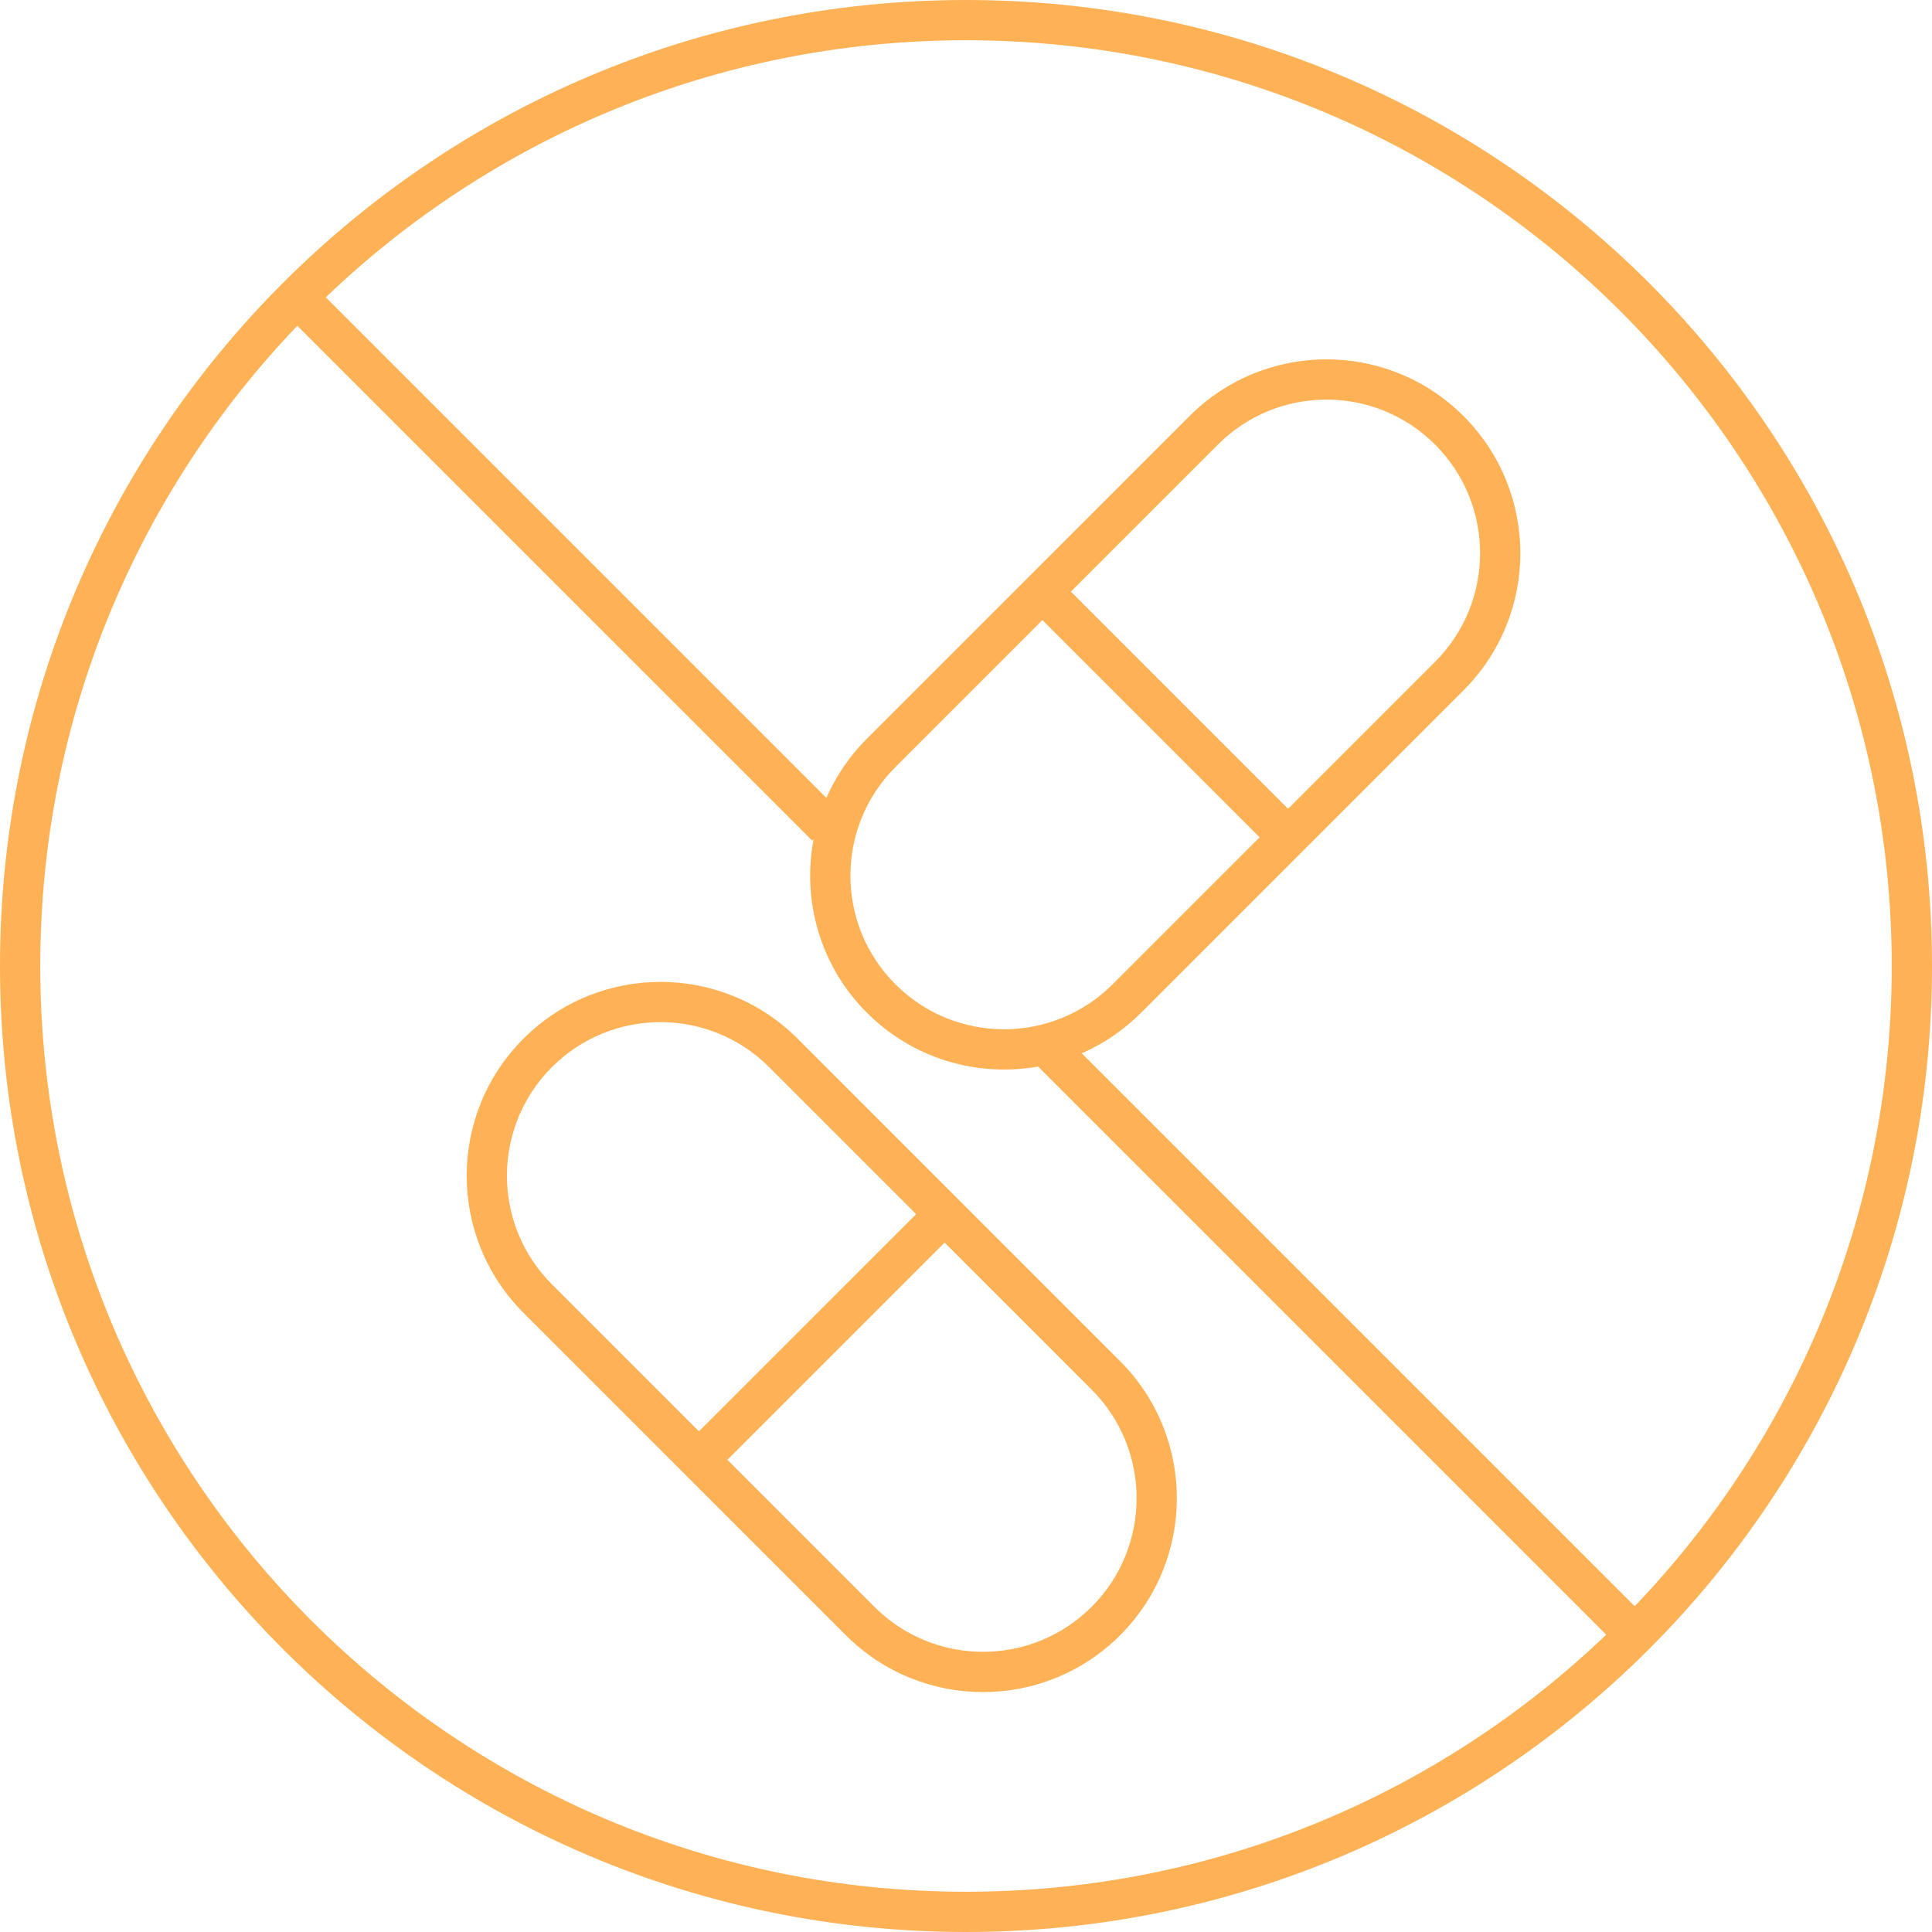 <?xml version="1.0" encoding="UTF-8"?> <svg xmlns="http://www.w3.org/2000/svg" width="72" height="72" viewBox="0 0 72 72" fill="none"><path fill-rule="evenodd" clip-rule="evenodd" d="M59.859 60.92C53.663 66.854 45.257 70.5 36 70.5C16.946 70.5 1.5 55.054 1.5 36C1.5 26.743 5.146 18.337 11.08 12.141L30.27 31.33L30.32 31.28C29.889 33.549 30.551 35.986 32.308 37.743C34.043 39.477 36.441 40.145 38.686 39.747L59.859 60.92ZM12.141 11.08L30.797 29.736C31.148 28.934 31.652 28.183 32.308 27.527L37.787 22.048L38.318 21.517L38.848 20.987L44.327 15.508C47.148 12.687 51.722 12.687 54.543 15.508C57.364 18.329 57.364 22.903 54.543 25.724L49.064 31.203L48.533 31.733L48.003 32.264L42.524 37.743C41.868 38.399 41.116 38.903 40.314 39.254L60.92 59.859C66.854 53.663 70.5 45.257 70.5 36C70.5 16.946 55.054 1.5 36 1.5C26.743 1.5 18.337 5.146 12.141 11.08ZM72 36C72 55.882 55.882 72 36 72C16.118 72 0 55.882 0 36C0 16.118 16.118 0 36 0C55.882 0 72 16.118 72 36ZM39.909 22.048L48.003 30.142L53.482 24.663C55.718 22.428 55.718 18.804 53.482 16.569C51.247 14.333 47.623 14.333 45.388 16.569L39.909 22.048ZM46.943 31.203L41.464 36.682C39.228 38.917 35.604 38.917 33.369 36.682C31.134 34.447 31.134 30.823 33.369 28.587L38.848 23.108L46.943 31.203ZM35.733 44.717L35.203 44.187L29.724 38.708C26.903 35.887 22.329 35.887 19.508 38.708C16.687 41.529 16.687 46.103 19.508 48.924L24.987 54.403L25.517 54.933L26.047 55.464L31.526 60.943C34.347 63.764 38.921 63.764 41.742 60.943C44.563 58.121 44.563 53.548 41.742 50.727L36.263 45.248L35.733 44.717ZM20.568 47.863L26.047 53.342L34.142 45.248L28.663 39.769C26.428 37.533 22.804 37.533 20.568 39.769C18.333 42.004 18.333 45.628 20.568 47.863ZM32.587 59.882L27.108 54.403L35.203 46.308L40.682 51.787C42.917 54.023 42.917 57.647 40.682 59.882C38.447 62.117 34.822 62.117 32.587 59.882Z" fill="#FFB156"></path></svg> 